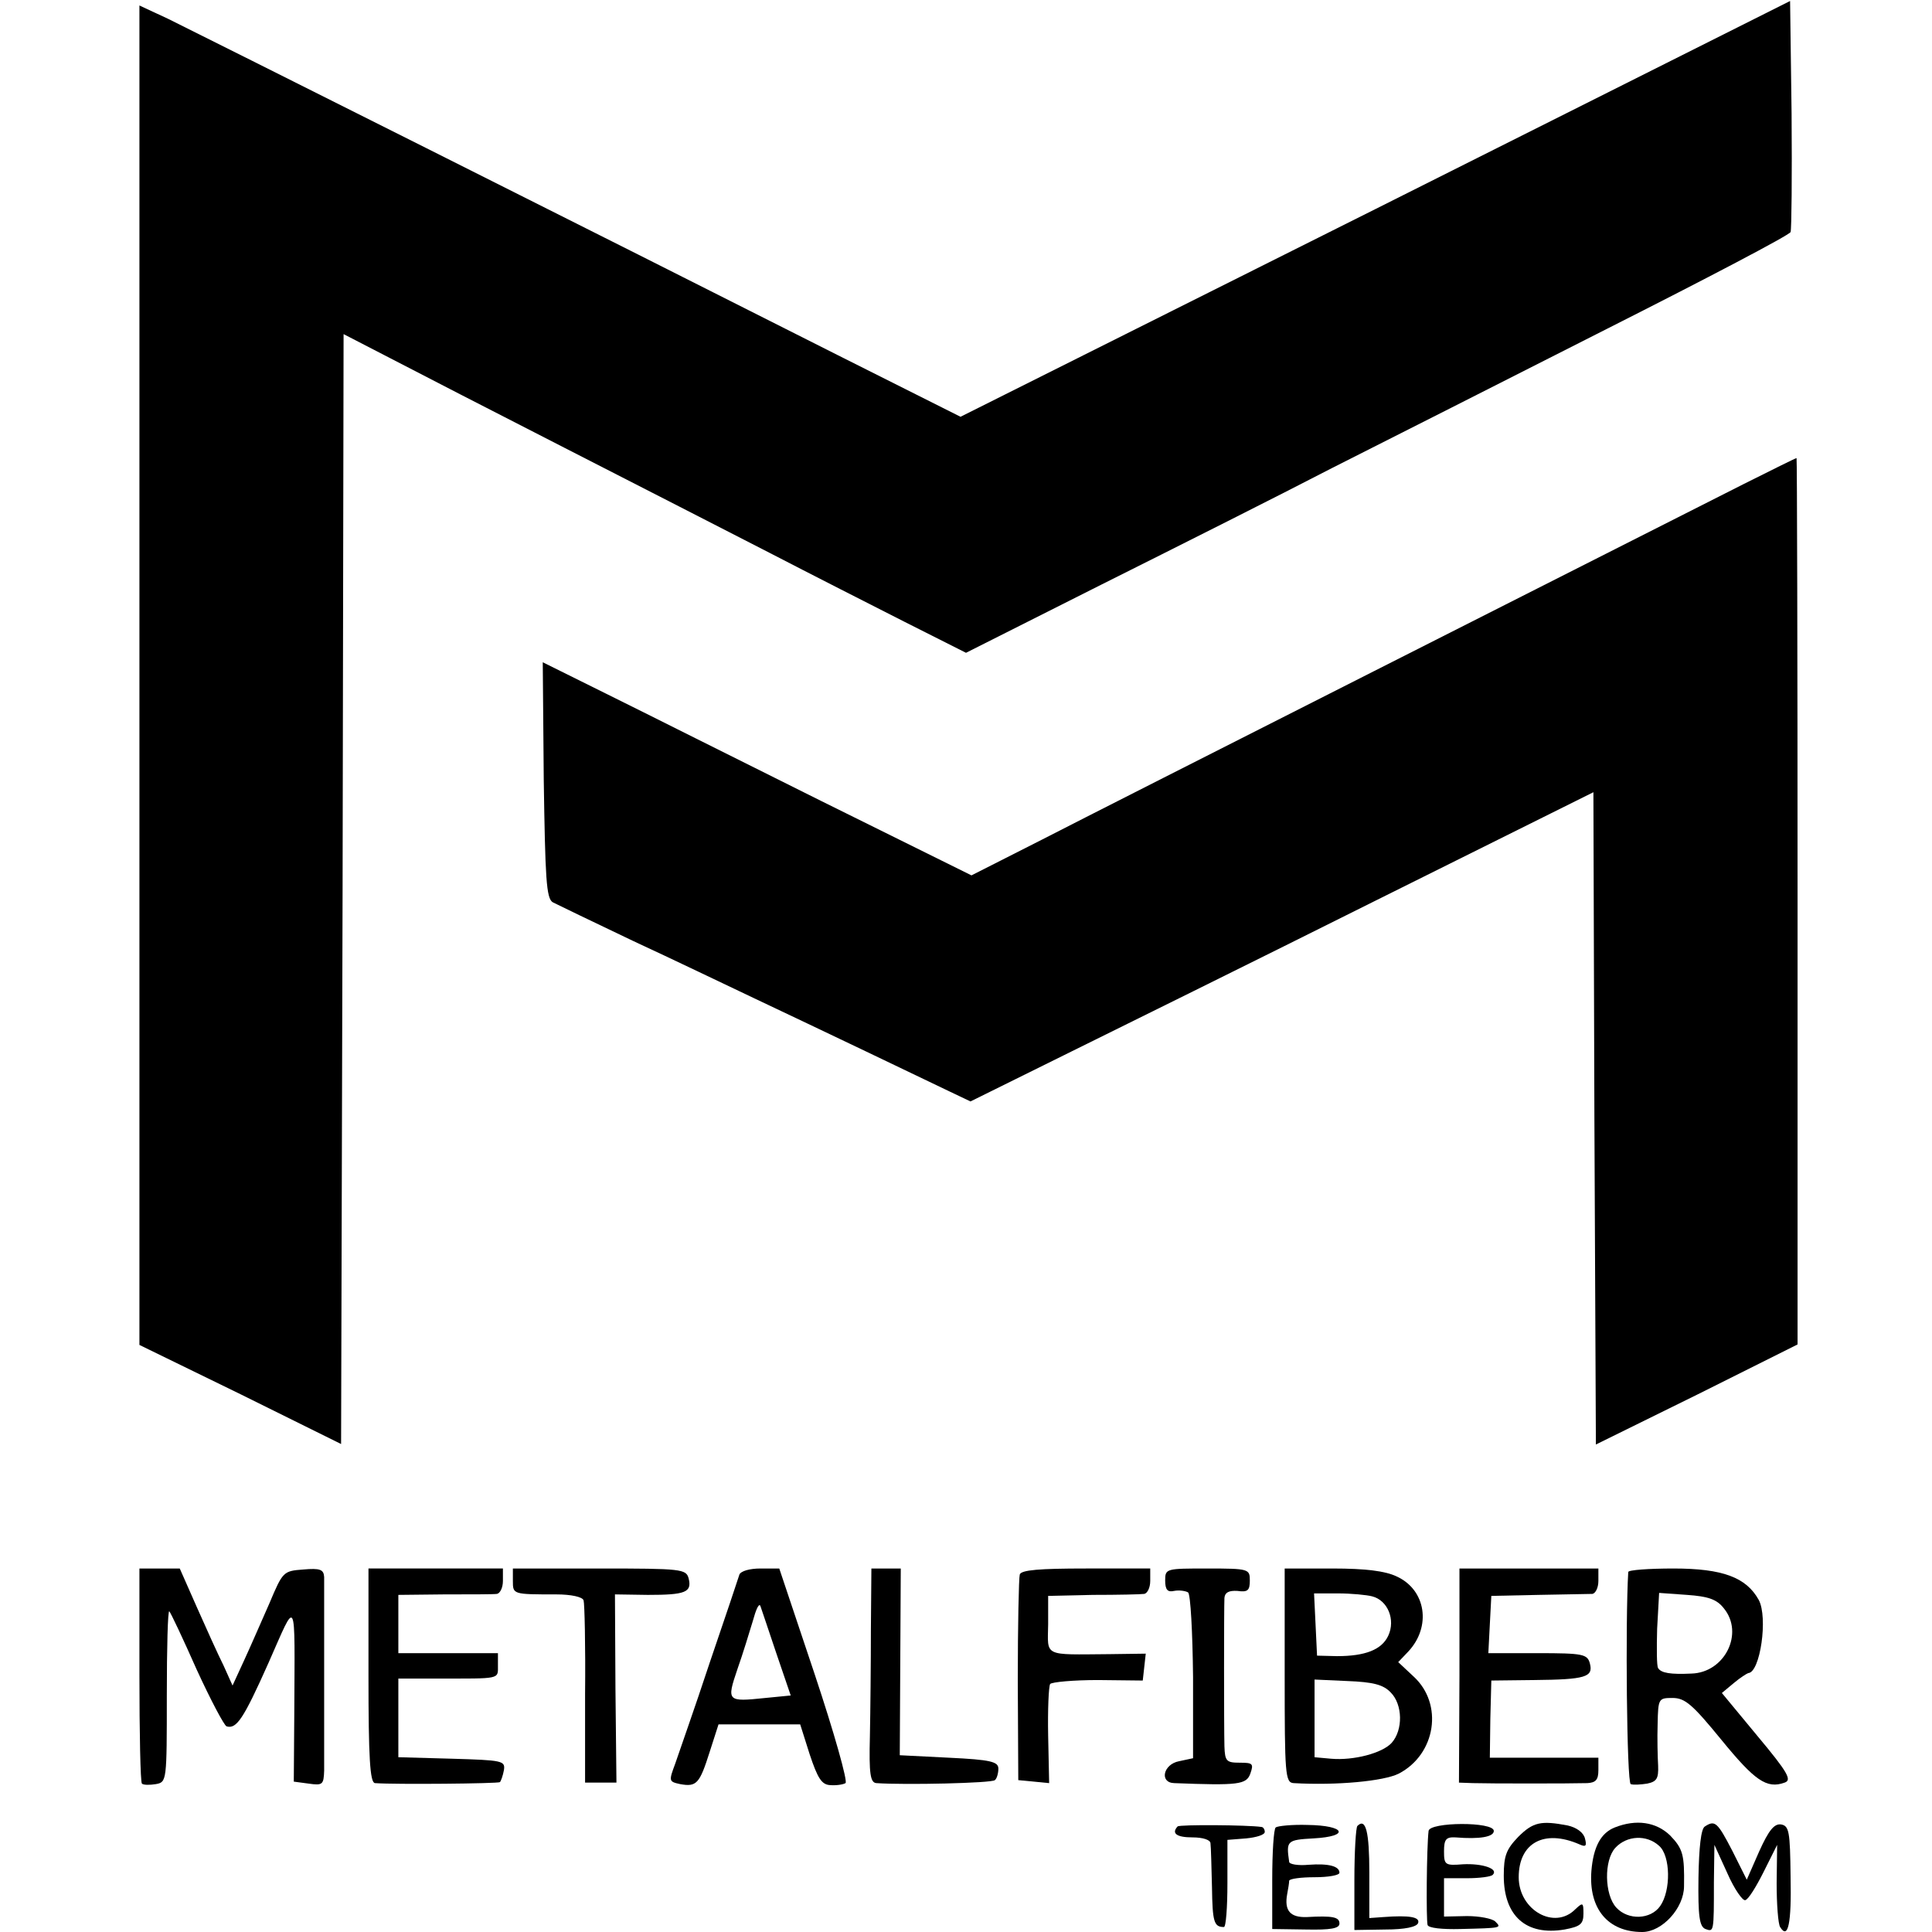 <?xml version="1.0" standalone="no"?>
<!DOCTYPE svg PUBLIC "-//W3C//DTD SVG 20010904//EN"
 "http://www.w3.org/TR/2001/REC-SVG-20010904/DTD/svg10.dtd">
<svg version="1.0" xmlns="http://www.w3.org/2000/svg"
 width="388pt" height="388pt" viewBox="0 0 388 388"
 preserveAspectRatio="xMidYMid meet">
<g transform="translate(0,388) scale(0.1,-0.1)"
fill="#000000" stroke="none">
<path d="M2762 3460 l-833 -417 -247 124 c-467 236 -1287 647 -1344 675 l-58
27 0 -1345 0 -1345 203 -99 202 -100 3 1114 2 1115 93 -48 c50 -26 209 -108
352 -181 143 -73 328 -168 410 -210 83 -43 205 -105 272 -139 l123 -62 272
137 c150 75 359 180 463 234 105 53 354 179 553 280 200 101 366 188 368 194
2 6 3 113 2 238 l-3 226 -833 -418z"/>
<path d="M3500 2907 c-235 -119 -1275 -645 -1407 -713 l-142 -72 -303 150
c-167 83 -360 180 -431 215 l-127 63 2 -236 c3 -198 5 -238 18 -246 8 -4 80
-39 160 -77 80 -37 190 -90 245 -116 55 -26 156 -74 225 -107 69 -33 144 -69
167 -80 l42 -20 188 93 c103 51 385 190 625 310 l438 218 2 -655 3 -655 203
100 202 101 0 890 c0 489 -1 890 -2 890 -2 0 -50 -24 -108 -53z"/>
<path d="M280 517 c0 -118 2 -216 5 -219 3 -3 16 -3 28 -1 22 4 22 6 22 178 0
96 2 172 5 169 3 -3 28 -56 55 -117 28 -61 55 -112 60 -114 20 -6 34 15 84
127 58 131 53 141 52 -101 l-1 -137 30 -4 c28 -4 30 -2 31 26 0 38 0 364 0
389 -1 15 -8 18 -42 15 -40 -3 -41 -4 -68 -68 -16 -36 -38 -87 -51 -115 l-23
-50 -18 40 c-11 22 -35 75 -54 118 l-34 77 -41 0 -40 0 0 -213z"/>
<path d="M740 515 c0 -165 3 -215 13 -216 40 -3 248 -1 251 2 2 2 6 13 8 24 3
19 -3 20 -104 23 l-108 3 0 79 0 79 78 0 c128 0 122 -2 122 26 l0 25 -100 0
-100 0 0 59 0 58 93 1 c50 0 98 0 105 1 6 1 12 12 12 26 l0 25 -135 0 -135 0
0 -215z"/>
<path d="M1030 705 c0 -27 0 -27 87 -27 30 0 53 -5 55 -12 2 -6 4 -91 3 -188
l0 -178 31 0 32 0 -2 189 -1 189 66 -1 c75 0 89 5 82 33 -5 19 -14 20 -179 20
l-174 0 0 -25z"/>
<path d="M1485 718 c-2 -7 -29 -87 -60 -178 -30 -91 -62 -181 -69 -202 -13
-35 -13 -36 10 -41 33 -6 39 1 59 64 l18 56 82 0 82 0 19 -60 c16 -48 24 -61
41 -62 12 -1 26 1 31 4 5 3 -23 102 -62 219 l-71 212 -38 0 c-21 0 -39 -5 -42
-12z m74 -158 l29 -85 -51 -5 c-77 -8 -78 -7 -56 58 11 31 24 74 31 97 6 22
12 36 15 30 2 -5 16 -48 32 -95z"/>
<path d="M1749 608 c0 -68 -1 -165 -2 -215 -2 -76 1 -93 13 -94 58 -4 233 0
238 6 4 3 7 14 7 23 0 14 -15 18 -99 22 l-99 5 1 188 1 187 -29 0 -30 0 -1
-122z"/>
<path d="M2048 718 c-2 -7 -4 -103 -4 -213 l1 -200 31 -3 31 -3 -2 95 c-1 53
1 99 4 104 3 4 47 8 96 8 l90 -1 3 27 3 27 -73 -1 c-134 -1 -124 -6 -123 60
l0 57 90 2 c50 0 96 1 103 2 6 1 12 12 12 26 l0 25 -129 0 c-94 0 -130 -3
-133 -12z"/>
<path d="M2340 706 c0 -19 5 -24 18 -21 10 2 23 0 28 -3 5 -4 9 -80 10 -170
l0 -163 -28 -6 c-32 -6 -40 -43 -10 -44 129 -5 145 -3 153 19 7 20 5 22 -21
22 -27 0 -30 3 -31 33 -1 41 -1 277 0 298 1 11 9 15 26 14 21 -3 25 1 25 21 0
23 -2 24 -85 24 -83 0 -85 0 -85 -24z"/>
<path d="M2580 515 c0 -198 1 -215 18 -216 87 -5 181 4 211 19 75 39 90 140
30 195 l-31 29 20 21 c47 50 36 124 -23 151 -23 11 -62 16 -129 16 l-96 0 0
-215z m176 159 c31 -8 47 -47 32 -79 -13 -28 -46 -41 -103 -41 l-40 1 -3 63
-3 62 48 0 c26 0 58 -3 69 -6z m37 -193 c24 -24 25 -75 2 -101 -19 -21 -77
-36 -122 -32 l-33 3 0 78 0 78 66 -3 c51 -2 72 -7 87 -23z"/>
<path d="M2931 515 l-1 -215 28 -1 c31 -1 197 -1 230 0 17 1 22 7 22 26 l0 25
-109 0 -109 0 1 78 2 77 86 1 c103 1 119 6 112 33 -5 19 -13 21 -105 21 l-99
0 3 58 3 57 95 2 c52 1 101 2 108 2 6 1 12 12 12 26 l0 25 -139 0 -140 0 0
-215z"/>
<path d="M3270 723 c-6 -97 -3 -424 5 -426 5 -2 20 -1 33 1 19 4 23 10 22 36
-1 17 -2 55 -1 84 1 51 2 52 30 52 25 0 40 -13 98 -84 67 -82 91 -99 127 -86
15 5 7 20 -54 93 l-72 87 24 20 c13 11 26 19 29 20 24 1 40 112 21 147 -25 45
-72 63 -171 63 -50 0 -91 -3 -91 -7z m192 -73 c41 -50 2 -129 -65 -131 -42 -2
-61 1 -67 11 -3 4 -3 40 -2 79 l4 72 56 -4 c43 -3 60 -9 74 -27z"/>
<path d="M2365 212 c-13 -14 -2 -22 30 -22 21 0 36 -5 36 -12 1 -7 2 -47 3
-88 1 -70 4 -80 24 -80 4 0 7 39 7 88 l0 87 38 3 c20 2 37 7 37 13 0 5 -3 10
-7 10 -27 4 -164 5 -168 1z"/>
<path d="M2562 210 c-4 -3 -7 -50 -7 -105 l0 -99 68 -1 c49 -1 67 2 67 12 0
13 -13 16 -66 13 -33 -1 -45 13 -39 46 2 11 4 22 4 27 1 4 24 7 51 7 28 0 50
4 50 9 0 13 -21 19 -62 16 -21 -2 -39 1 -39 6 -6 42 -5 44 49 47 74 4 64 26
-12 27 -31 1 -60 -2 -64 -5z"/>
<path d="M2726 213 c-3 -3 -6 -52 -6 -108 l0 -101 62 1 c39 0 63 5 66 13 4 12
-17 16 -70 12 l-28 -2 0 91 c0 82 -7 111 -24 94z"/>
<path d="M2869 203 c-4 -34 -5 -179 -2 -189 2 -6 29 -9 66 -8 83 2 83 2 70 15
-6 6 -32 11 -57 11 l-46 -1 0 39 0 38 46 0 c25 0 49 3 52 7 12 12 -21 23 -60
21 -36 -3 -38 -1 -38 26 0 24 4 29 23 28 49 -4 77 1 77 13 0 19 -129 18 -131
0z"/>
<path d="M3049 191 c-24 -25 -29 -38 -29 -78 0 -81 45 -121 122 -108 32 6 38
11 38 32 0 22 -1 23 -16 9 -42 -43 -114 -2 -114 64 0 69 51 97 122 66 13 -6
15 -3 11 12 -3 12 -17 22 -35 26 -53 10 -69 7 -99 -23z"/>
<path d="M3243 210 c-28 -11 -43 -39 -47 -87 -6 -76 33 -123 102 -123 40 0 84
48 84 92 1 63 -2 75 -28 102 -28 27 -68 33 -111 16z m89 -37 c23 -20 24 -90 2
-121 -19 -27 -64 -29 -88 -3 -24 26 -25 95 -2 120 23 25 63 27 88 4z"/>
<path d="M3424 212 c-8 -4 -12 -43 -13 -103 -1 -78 2 -98 14 -103 17 -6 17 -7
17 94 l1 75 26 -57 c14 -32 31 -56 36 -54 6 1 22 27 37 57 l27 54 -1 -77 c0
-42 3 -82 7 -88 16 -26 23 7 21 101 -1 91 -3 102 -19 105 -14 2 -25 -12 -44
-54 l-25 -57 -29 58 c-30 58 -35 62 -55 49z"/>
</g>
</svg>
